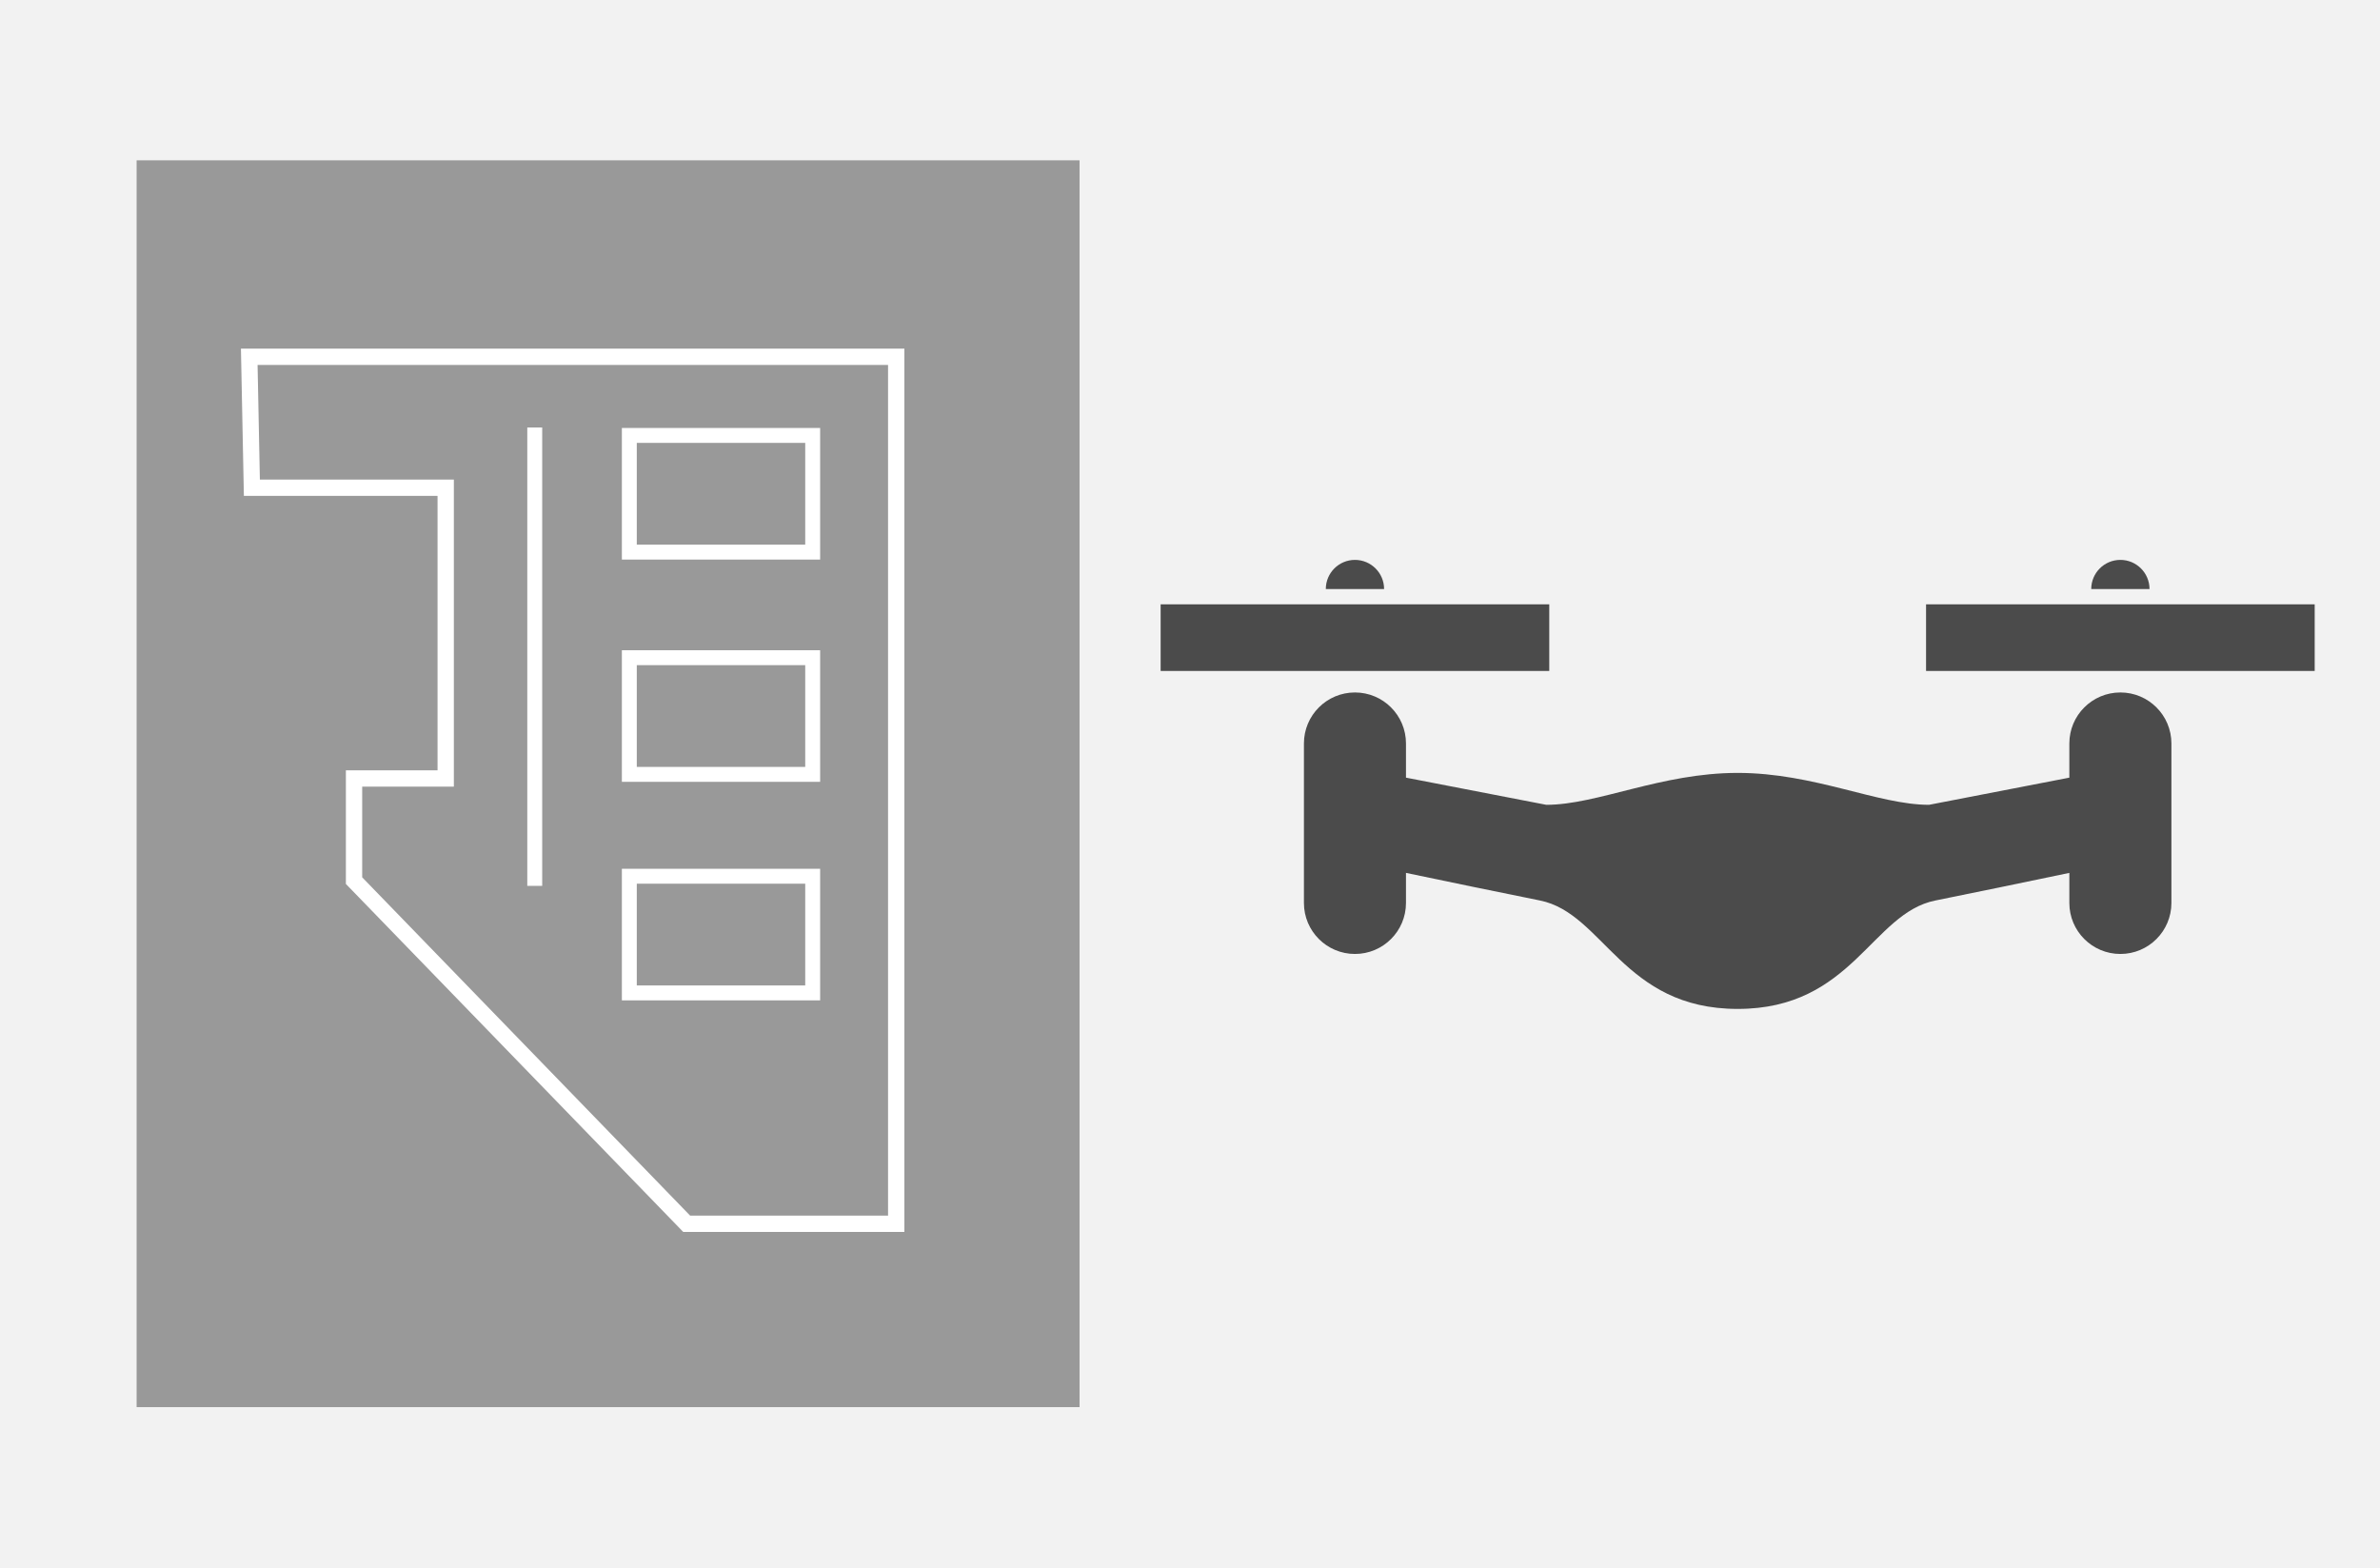 <?xml version="1.0" encoding="UTF-8" standalone="no"?>
<!-- Created with Inkscape (http://www.inkscape.org/) -->

<svg
   width="170mm"
   height="112mm"
   viewBox="0 0 170 112"
   version="1.1"
   id="svg12711"
   inkscape:version="1.1.1 (3bf5ae0d25, 2021-09-20)"
   sodipodi:docname="slam_drone.svg"
   xmlns:inkscape="http://www.inkscape.org/namespaces/inkscape"
   xmlns:sodipodi="http://sodipodi.sourceforge.net/DTD/sodipodi-0.dtd"
   xmlns="http://www.w3.org/2000/svg"
   xmlns:svg="http://www.w3.org/2000/svg">
  <sodipodi:namedview
     id="namedview12713"
     pagecolor="#ffffff"
     bordercolor="#666666"
     borderopacity="1.0"
     inkscape:pageshadow="2"
     inkscape:pageopacity="0.0"
     inkscape:pagecheckerboard="0"
     inkscape:document-units="mm"
     showgrid="false"
     inkscape:zoom="0.74118967"
     inkscape:cx="109.28377"
     inkscape:cy="309.63734"
     inkscape:window-width="1920"
     inkscape:window-height="1017"
     inkscape:window-x="-8"
     inkscape:window-y="-8"
     inkscape:window-maximized="1"
     inkscape:current-layer="layer1" />
  <defs
     id="defs12708" />
  <g
     inkscape:label="Layer 1"
     inkscape:groupmode="layer"
     id="layer1"
     transform="translate(-75.994,-66.798)">
    <g
       id="g12684"
       transform="translate(2307.992,-1004.62)">
      <rect
         style="fill:#f2f2f2;stroke:none;stroke-width:2.987;stroke-miterlimit:4;stroke-dasharray:none;stroke-opacity:1"
         id="rect43569-6-4-0"
         width="170"
         height="112"
         x="-2231.998"
         y="1071.418" />
      <g
         id="g14-9"
         transform="matrix(0.161,0,0,0.161,-2149.095,1086.229)">
        <path
           class="st0"
           d="m 425.793,215.209 c -12.505,0 -22.642,10.136 -22.642,22.63 v 15.163 l -62.255,12.053 c -22.642,0 -50.94,-14.16 -84.892,-14.16 -33.964,0 -62.259,14.16 -84.9,14.16 l -62.259,-12.053 v -15.163 c 0,-12.493 -10.133,-22.63 -22.637,-22.63 -12.505,0 -22.638,10.136 -22.638,22.63 v 70.756 c 0,12.493 10.132,22.63 22.638,22.63 12.504,0 22.637,-10.137 22.637,-22.63 v -13.338 c 18.088,3.783 43.019,8.959 59.43,12.244 28.303,5.657 36.788,48.104 87.729,48.104 50.932,0 59.422,-42.446 87.725,-48.104 16.408,-3.285 41.335,-8.461 59.422,-12.244 v 13.338 c 0,12.493 10.137,22.63 22.642,22.63 12.504,0 22.637,-10.137 22.637,-22.63 v -70.756 c 0,-12.494 -10.132,-22.63 -22.637,-22.63 z"
           style="fill:#4b4b4b"
           id="path4-6" />
        <rect
           y="176.113"
           class="st0"
           width="172.414"
           height="29.556"
           style="fill:#4b4b4b"
           id="rect6"
           x="0" />
        <rect
           x="339.582"
           y="176.113"
           class="st0"
           width="172.418"
           height="29.556"
           style="fill:#4b4b4b"
           id="rect8" />
        <path
           class="st0"
           d="m 86.208,156.397 c -7.143,0 -12.928,5.79 -12.928,12.94 h 25.86 c -0.001,-7.151 -5.794,-12.94 -12.932,-12.94 z"
           style="fill:#4b4b4b"
           id="path10-2" />
        <path
           class="st0"
           d="m 425.793,156.397 c -7.146,0 -12.932,5.79 -12.932,12.94 h 25.86 c -10e-4,-7.151 -5.794,-12.94 -12.928,-12.94 z"
           style="fill:#4b4b4b"
           id="path12-4" />
      </g>
      <rect
         style="fill:#999999;fill-opacity:1;stroke:none;stroke-width:3.465;stroke-miterlimit:4;stroke-dasharray:none;stroke-opacity:1"
         id="rect24242"
         width="67.352"
         height="89.054"
         x="-2222.239"
         y="1082.869" />
      <path
         style="fill:none;stroke:#ffffff;stroke-width:1.165;stroke-linecap:butt;stroke-linejoin:miter;stroke-miterlimit:4;stroke-dasharray:none;stroke-opacity:1"
         d="m -2214.194,1096.901 h 46.211 v 61.926 h -14.967 l -23.76,-24.509 v -7.296 h 6.548 v -8.98 -11.787 h -13.845 z"
         id="path24424" />
      <path
         style="fill:none;stroke:#ffffff;stroke-width:1.065;stroke-linecap:butt;stroke-linejoin:miter;stroke-miterlimit:4;stroke-dasharray:none;stroke-opacity:1"
         d="m -2193.802,1101.952 v 32.74"
         id="path24629" />
      <rect
         style="fill:none;stroke:#ffffff;stroke-width:1.065;stroke-miterlimit:4;stroke-dasharray:none;stroke-opacity:1"
         id="rect1053"
         width="13.097"
         height="8.334"
         x="-2187.046"
         y="1102.519" />
      <rect
         style="fill:none;stroke:#ffffff;stroke-width:1.065;stroke-miterlimit:4;stroke-dasharray:none;stroke-opacity:1"
         id="rect1135"
         width="13.097"
         height="8.334"
         x="-2187.046"
         y="1118.394" />
      <rect
         style="fill:none;stroke:#ffffff;stroke-width:1.065;stroke-miterlimit:4;stroke-dasharray:none;stroke-opacity:1"
         id="rect1137"
         width="13.097"
         height="8.334"
         x="-2187.046"
         y="1134.004" />
    </g>
  </g>
</svg>
